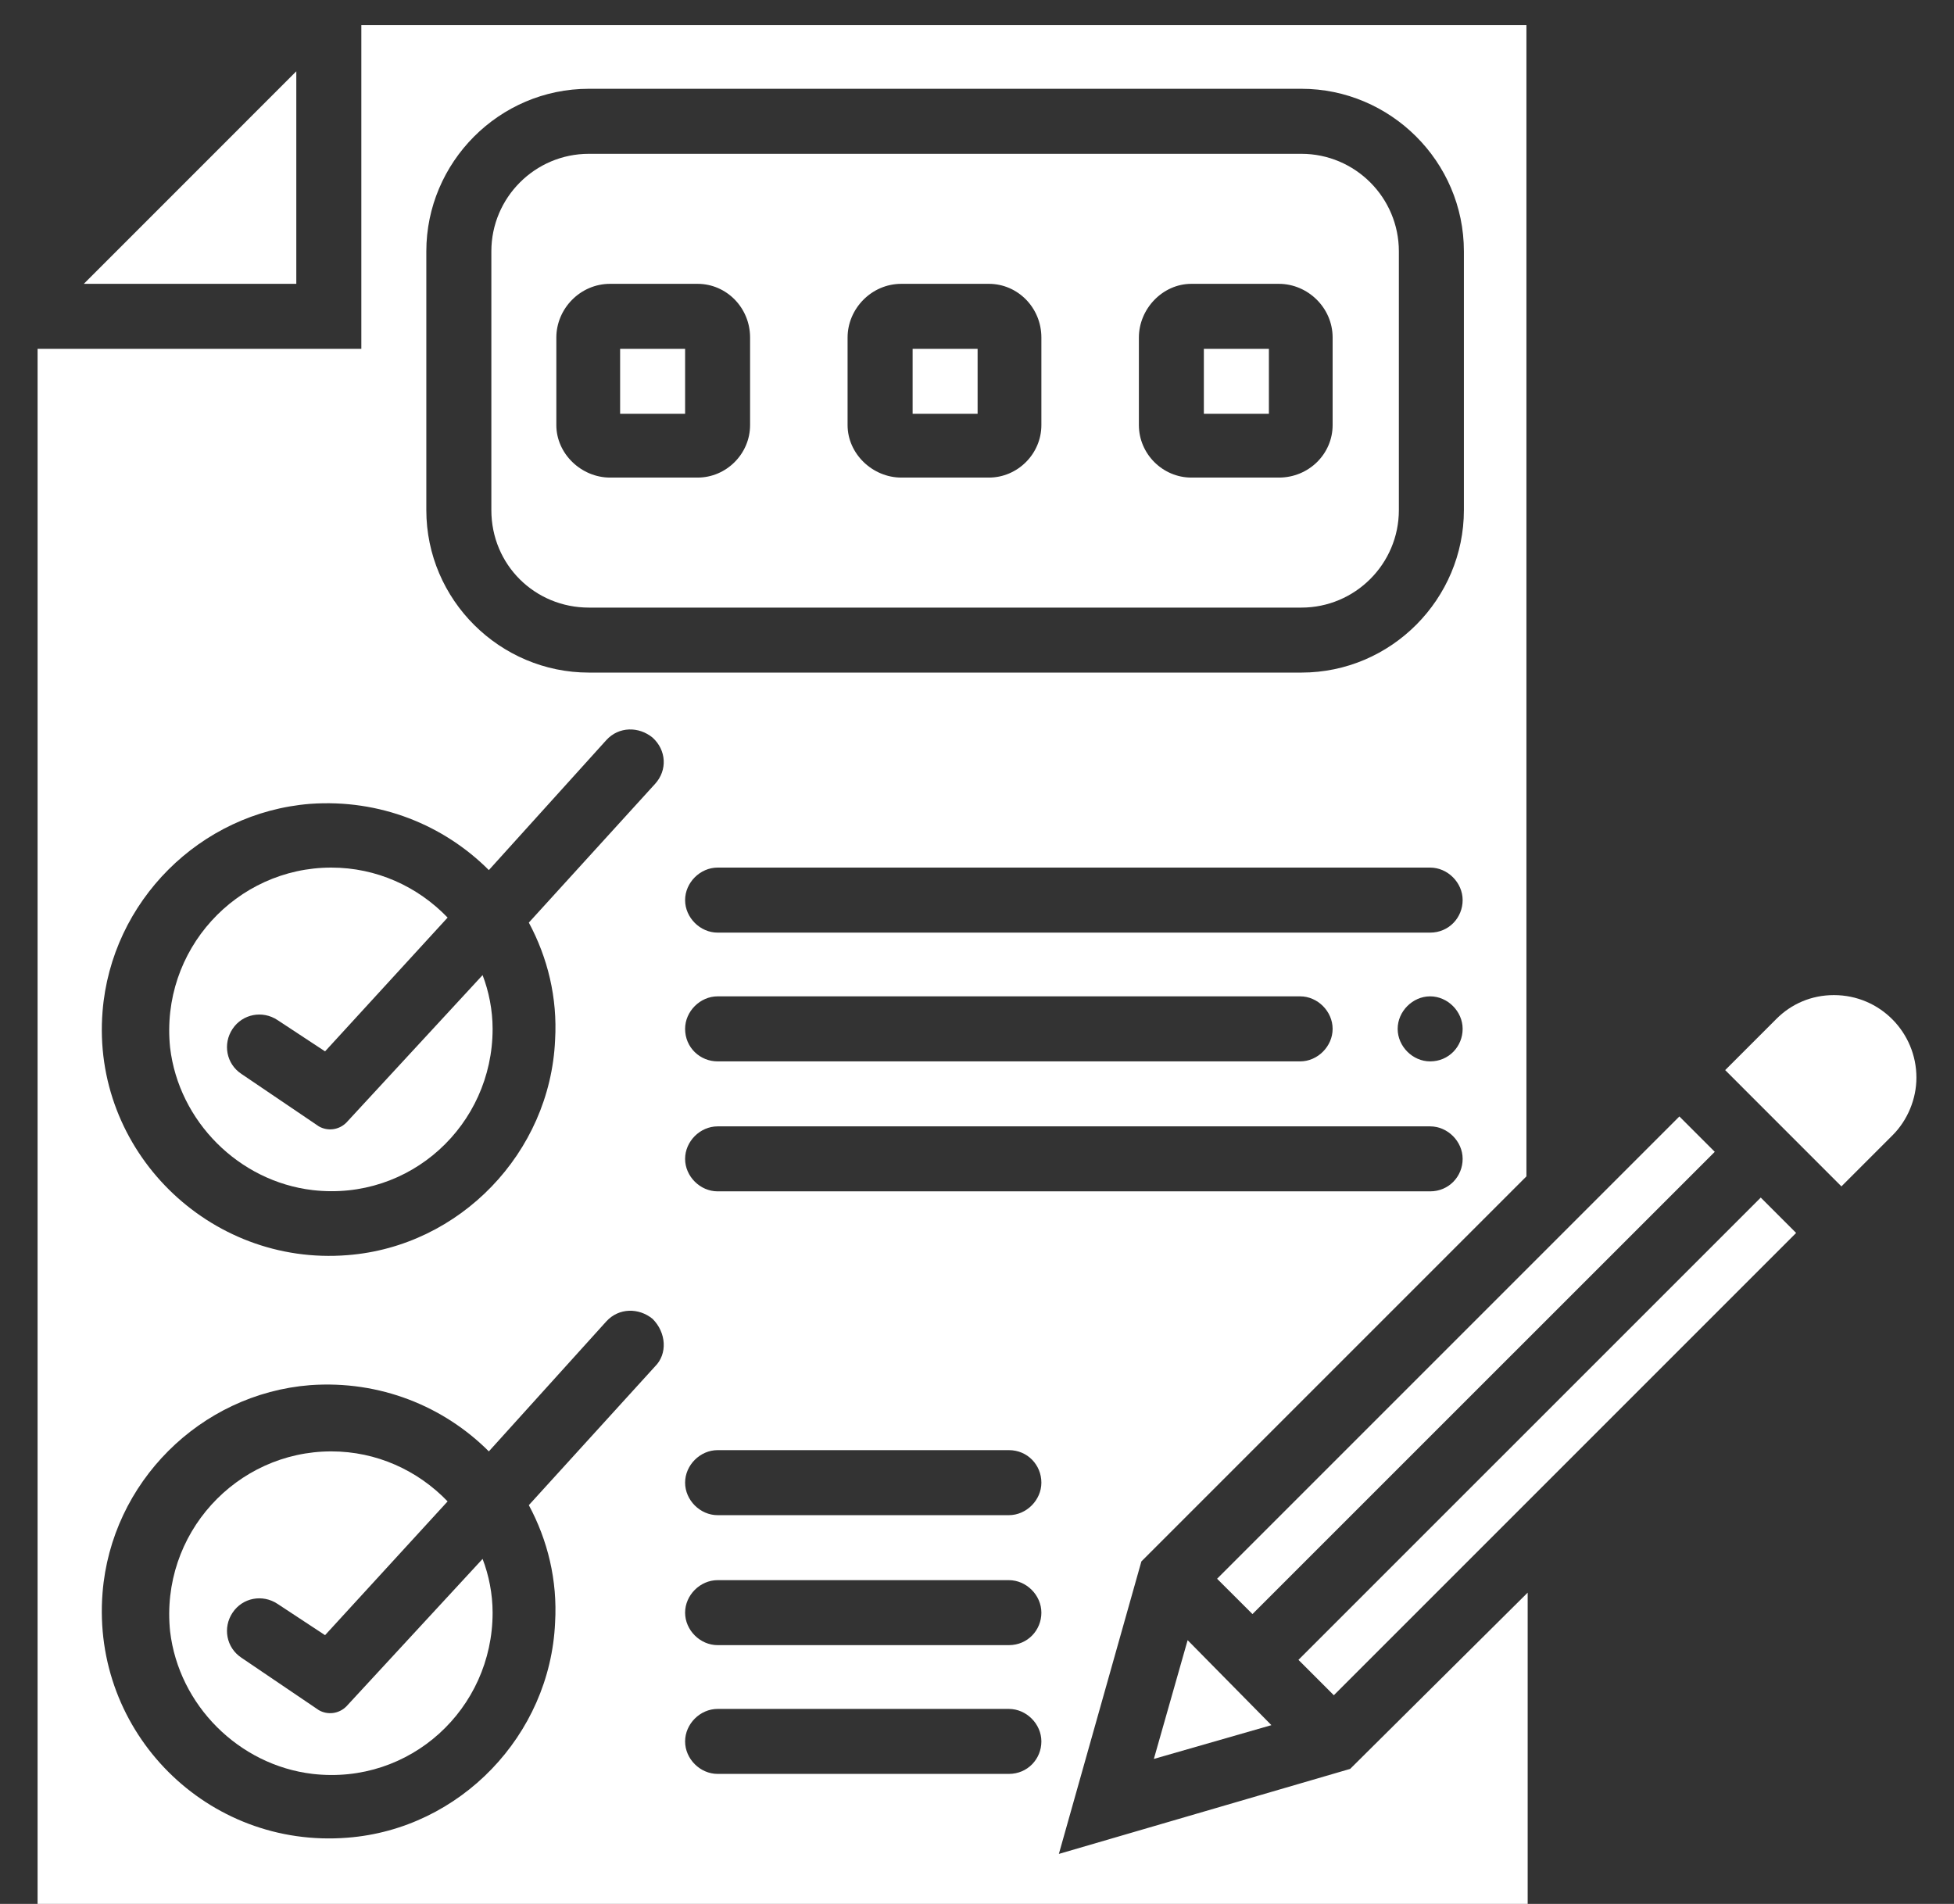 <?xml version="1.0" encoding="UTF-8" standalone="no"?>
<svg width="39" height="38" viewBox="0 0 39 38" fill="none" xmlns="http://www.w3.org/2000/svg">
<rect x="0" y="0" width="39" height="38" fill="#333333" stroke="none"/>
<path d="M6.913 22.406C6.763 22.556 6.538 22.581 6.364 22.481L4.817 21.433C4.517 21.234 4.442 20.834 4.642 20.535C4.842 20.236 5.241 20.161 5.54 20.36L6.488 20.984L8.934 18.314C8.335 17.691 7.511 17.316 6.613 17.316C4.717 17.316 3.195 18.963 3.395 20.909C3.569 22.381 4.767 23.579 6.239 23.753C8.185 23.978 9.832 22.456 9.832 20.535C9.832 20.161 9.757 19.787 9.632 19.462L6.913 22.406Z" fill="white"/>
<path d="M6.913 34.058C6.763 34.208 6.538 34.233 6.364 34.133L4.817 33.085C4.517 32.885 4.442 32.486 4.642 32.187C4.842 31.887 5.241 31.813 5.54 32.012L6.488 32.636L8.934 29.966C8.335 29.343 7.511 28.968 6.613 28.968C4.717 28.968 3.195 30.615 3.395 32.561C3.569 34.033 4.767 35.231 6.239 35.405C8.185 35.63 9.832 34.108 9.832 32.187C9.832 31.813 9.757 31.438 9.632 31.114L6.913 34.058Z" fill="white"/>
<path d="M11.753 12.127H25.974C27.047 12.127 27.92 11.254 27.92 10.181V5.016C27.92 3.943 27.047 3.07 25.974 3.07H11.753C10.68 3.07 9.807 3.943 9.807 5.016V10.181C9.807 11.278 10.68 12.127 11.753 12.127ZM22.731 6.737C22.731 6.164 23.205 5.665 23.779 5.665H25.525C26.099 5.665 26.598 6.139 26.598 6.737V8.484C26.598 9.058 26.124 9.532 25.525 9.532H23.779C23.205 9.532 22.731 9.058 22.731 8.484V6.737ZM16.917 6.737C16.917 6.164 17.392 5.665 17.99 5.665H19.737C20.311 5.665 20.785 6.139 20.785 6.737V8.484C20.785 9.058 20.311 9.532 19.737 9.532H17.99C17.416 9.532 16.917 9.058 16.917 8.484V6.737ZM11.104 6.737C11.104 6.164 11.578 5.665 12.177 5.665H13.923C14.497 5.665 14.971 6.139 14.971 6.737V8.484C14.971 9.058 14.497 9.532 13.923 9.532H12.177C11.603 9.532 11.104 9.058 11.104 8.484V6.737Z" fill="white"/>
<path d="M25.326 6.962H24.028V8.259H25.326V6.962Z" fill="white"/>
<path d="M19.512 6.962H18.215V8.259H19.512V6.962Z" fill="white"/>
<path d="M5.914 1.423L1.673 5.665H5.914V1.423Z" fill="white"/>
<path d="M13.674 6.962H12.377V8.259H13.674V6.962Z" fill="white"/>
<path d="M23.03 35.106L25.376 34.432L23.704 32.736L23.03 35.106Z" fill="white"/>
<path d="M21.134 37.002L22.781 31.164L30.466 23.479V0.5H7.212V6.962H0.75V38H30.491V31.787L26.948 35.305L21.134 37.002ZM28.544 23.778H14.323C13.974 23.778 13.674 23.479 13.674 23.13C13.674 22.78 13.974 22.481 14.323 22.481H28.544C28.894 22.481 29.193 22.78 29.193 23.13C29.193 23.479 28.919 23.778 28.544 23.778ZM13.674 20.535C13.674 20.186 13.974 19.886 14.323 19.886H25.95C26.299 19.886 26.598 20.186 26.598 20.535C26.598 20.884 26.299 21.184 25.95 21.184H14.323C13.974 21.184 13.674 20.909 13.674 20.535ZM28.544 21.184C28.195 21.184 27.896 20.884 27.896 20.535C27.896 20.186 28.195 19.886 28.544 19.886C28.894 19.886 29.193 20.186 29.193 20.535C29.193 20.884 28.919 21.184 28.544 21.184ZM28.544 18.614H14.323C13.974 18.614 13.674 18.314 13.674 17.965C13.674 17.616 13.974 17.316 14.323 17.316H28.544C28.894 17.316 29.193 17.616 29.193 17.965C29.193 18.314 28.919 18.614 28.544 18.614ZM8.509 5.016C8.509 3.245 9.957 1.772 11.753 1.772H25.975C27.746 1.772 29.218 3.22 29.218 5.016V10.181C29.218 11.952 27.771 13.424 25.975 13.424H11.753C9.982 13.424 8.509 11.977 8.509 10.181V5.016ZM13.075 27.271L10.555 30.041C10.93 30.739 11.129 31.538 11.079 32.386C10.979 34.632 9.183 36.503 6.938 36.678C4.143 36.902 1.823 34.582 2.047 31.787C2.222 29.592 3.994 27.82 6.189 27.646C7.586 27.546 8.859 28.07 9.757 28.968L12.102 26.373C12.352 26.099 12.751 26.099 13.025 26.323C13.3 26.598 13.325 27.022 13.075 27.271ZM13.075 15.645L10.555 18.414C10.93 19.113 11.129 19.911 11.079 20.759C10.979 23.005 9.183 24.876 6.938 25.051C4.168 25.275 1.823 22.955 2.047 20.186C2.222 17.99 3.994 16.219 6.189 16.044C7.586 15.944 8.859 16.468 9.757 17.366L12.102 14.771C12.352 14.497 12.751 14.497 13.025 14.722C13.3 14.971 13.325 15.37 13.075 15.645ZM20.136 35.405H14.323C13.974 35.405 13.674 35.106 13.674 34.757C13.674 34.407 13.974 34.108 14.323 34.108H20.136C20.485 34.108 20.785 34.407 20.785 34.757C20.785 35.106 20.511 35.405 20.136 35.405ZM20.136 32.835H14.323C13.974 32.835 13.674 32.536 13.674 32.187C13.674 31.837 13.974 31.538 14.323 31.538H20.136C20.485 31.538 20.785 31.837 20.785 32.187C20.785 32.536 20.511 32.835 20.136 32.835ZM20.785 29.592C20.785 29.941 20.485 30.241 20.136 30.241H14.323C13.974 30.241 13.674 29.941 13.674 29.592C13.674 29.242 13.974 28.943 14.323 28.943H20.136C20.511 28.943 20.785 29.242 20.785 29.592Z" fill="white"/>
<path d="M35.143 23.902L25.916 33.129L26.622 33.835L35.849 24.608L35.143 23.902Z" fill="white"/>
<path d="M33.519 22.283L24.292 31.51L24.998 32.215L34.225 22.989L33.519 22.283Z" fill="white"/>
<path d="M36.603 19.861C36.154 19.861 35.755 20.036 35.456 20.335L34.433 21.358L36.753 23.679L37.776 22.656C38.075 22.356 38.25 21.932 38.25 21.508C38.25 20.61 37.526 19.861 36.603 19.861Z" fill="white"/>
</svg>
